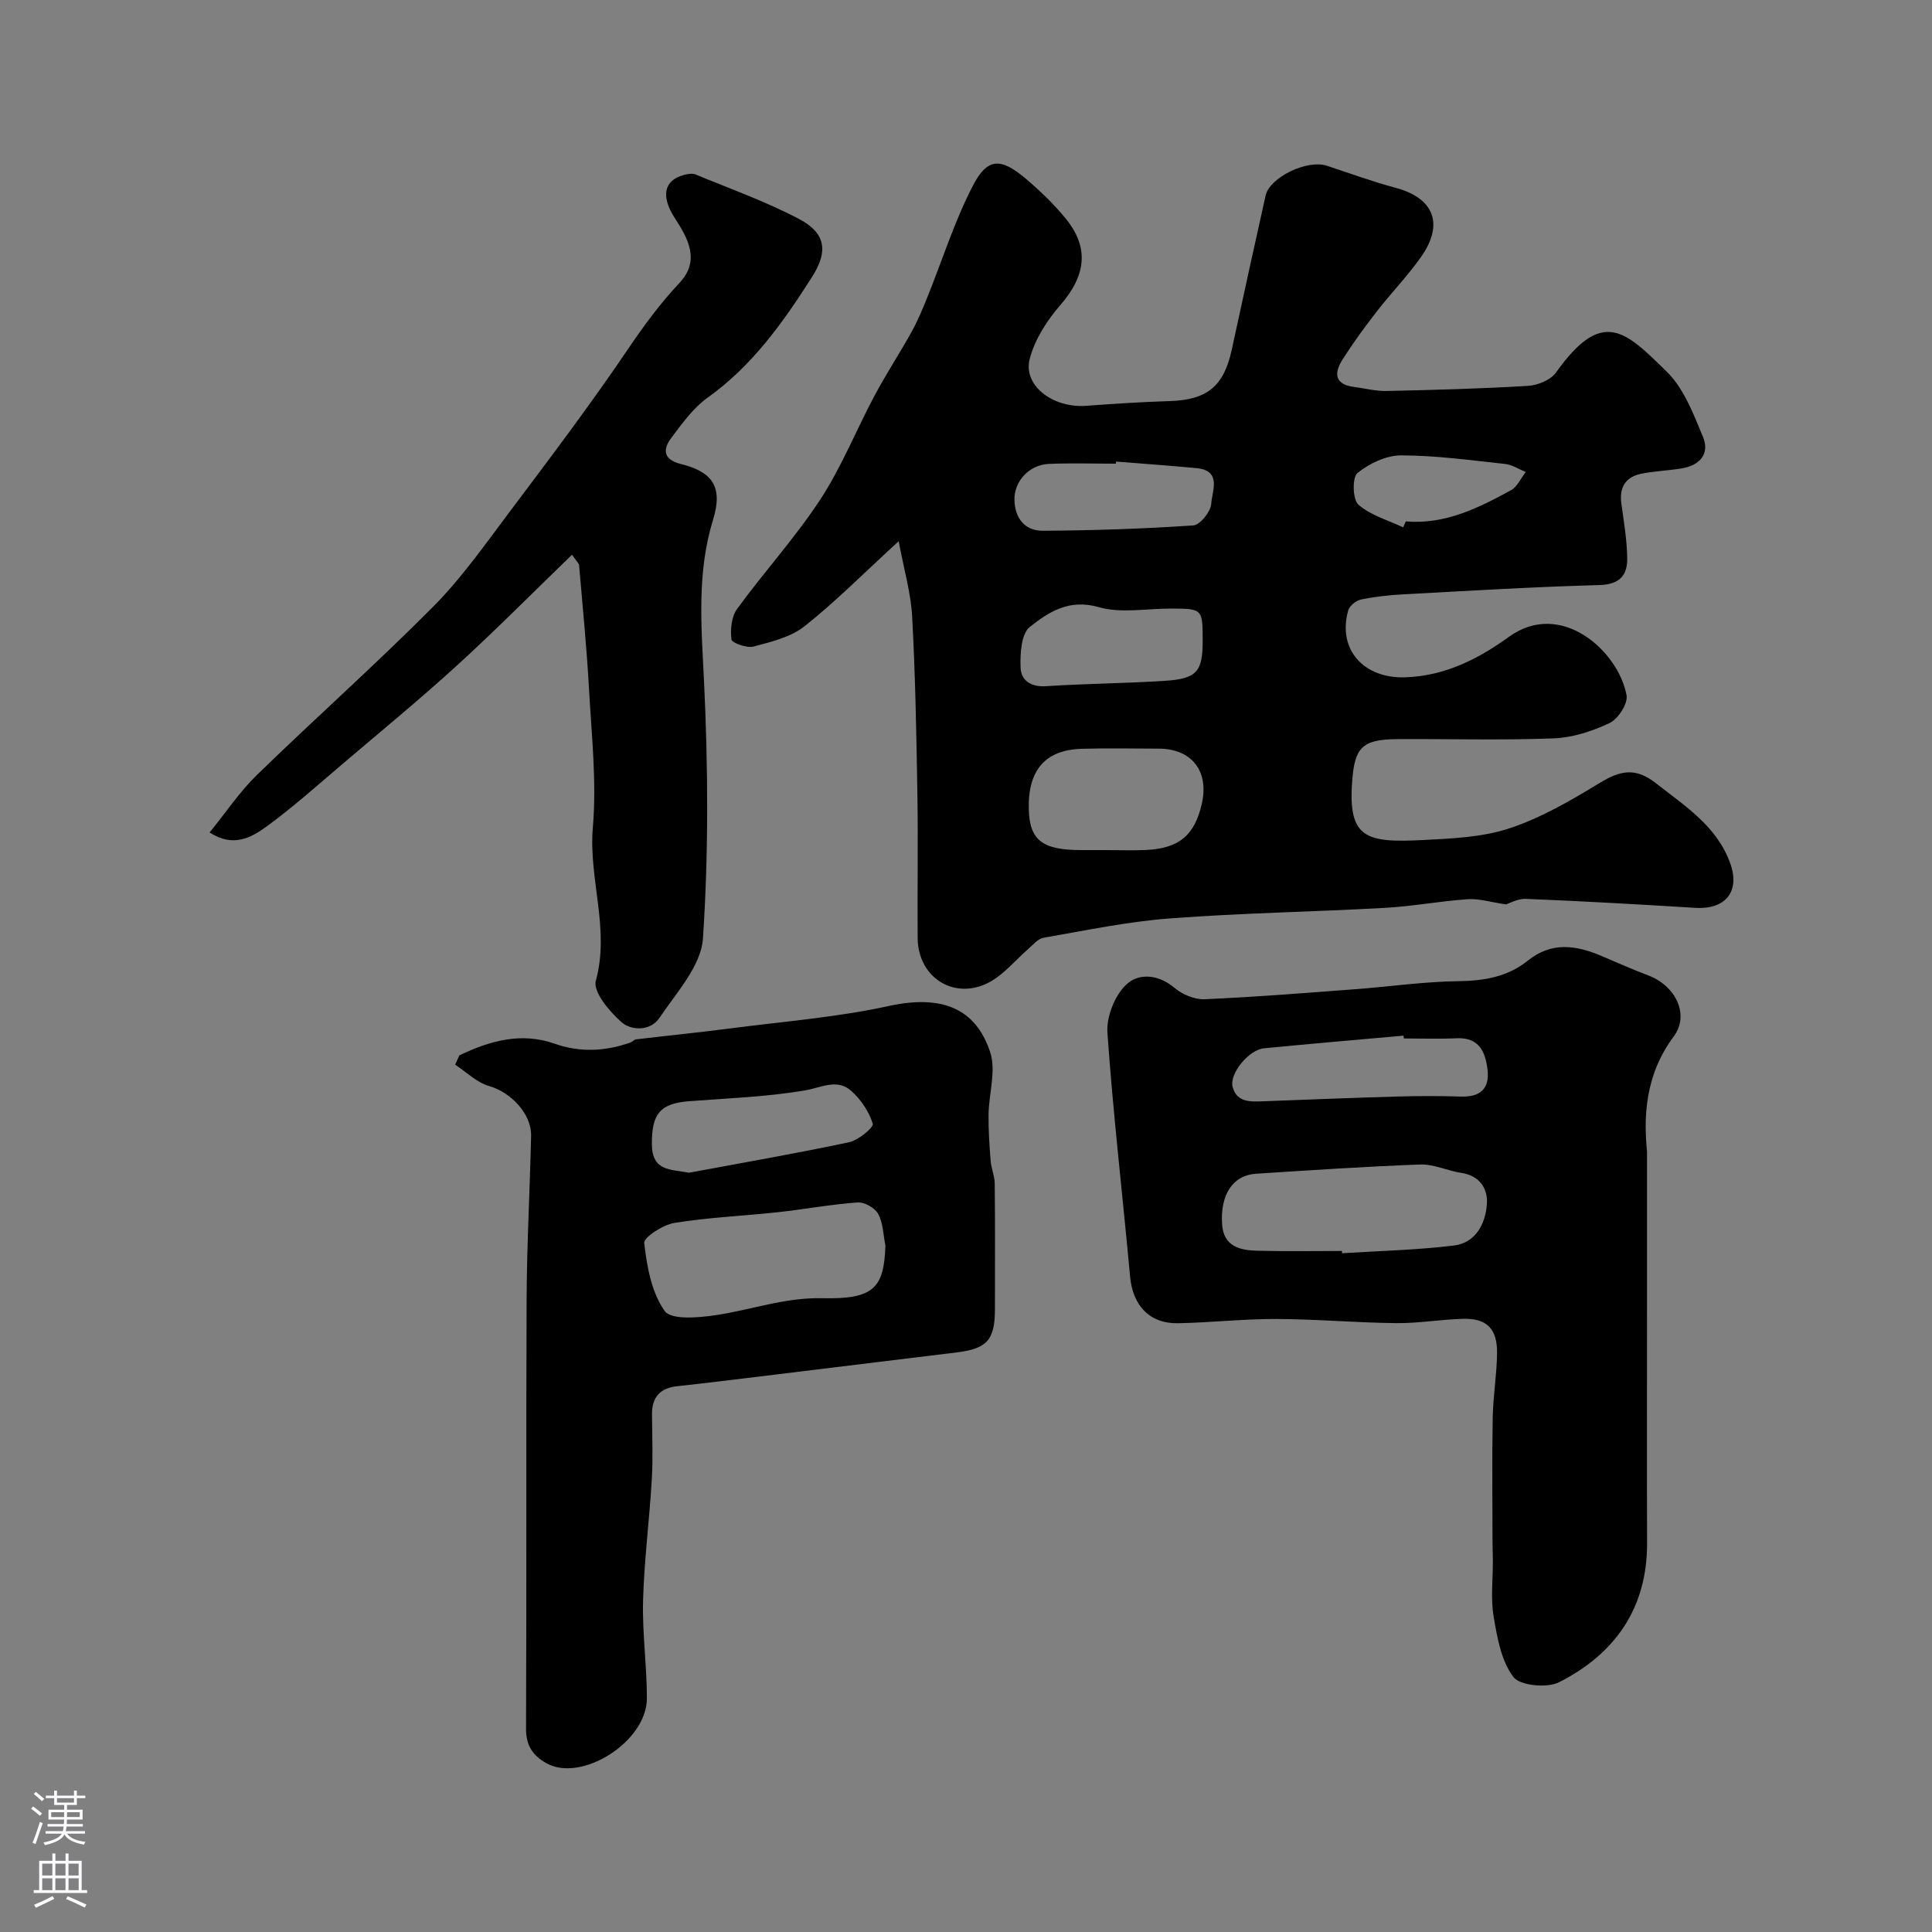 <svg enable-background="new 0 0 400 400" viewBox="0 0 400 400" xmlns="http://www.w3.org/2000/svg"><rect x="0" y="0" width="400" height="400" fill="#808080" stroke="none"/><g fill="#010000"><path d="m186.06 112.05c-7.21 6.6-13.04 12.5-19.49 17.61-2.86 2.26-6.9 3.23-10.55 4.2-1.38.37-4.49-.75-4.58-1.47-.26-2.06 0-4.72 1.17-6.32 5.59-7.67 12.04-14.74 17.22-22.65 4.42-6.75 7.44-14.4 11.26-21.55 2.38-4.46 5.17-8.7 7.62-13.12 1.25-2.25 2.26-4.65 3.22-7.04 3.13-7.74 5.64-15.8 9.45-23.18 3.05-5.92 5.79-5.93 11-1.53 2.97 2.51 5.82 5.26 8.27 8.26 4.96 6.09 4.14 11.86-1.13 17.92-2.76 3.17-5.27 7.09-6.32 11.08-1.47 5.55 4.78 10.27 11.71 9.76 5.75-.43 11.52-.8 17.28-.98 7.75-.25 11.2-3.06 12.84-10.67 2.29-10.64 4.63-21.26 7-31.88.84-3.78 8.62-7.51 12.66-6.18 4.75 1.56 9.46 3.29 14.28 4.58 7.83 2.11 10.04 7.38 5.34 14.16-2.8 4.03-6.28 7.58-9.29 11.47-2.5 3.22-4.91 6.52-7.09 9.96-1.71 2.7-1.69 5.1 2.35 5.62 2.26.29 4.51.9 6.76.85 9.77-.21 19.54-.47 29.29-1.06 2.02-.12 4.7-1.2 5.81-2.75 9.65-13.52 14.32-8.63 22.97-.16 3.52 3.45 5.49 8.71 7.46 13.44 1.48 3.56-.66 5.94-4.4 6.56-2.74.45-5.54.55-8.26 1.08-3.35.65-4.7 2.82-4.22 6.25.52 3.73 1.15 7.48 1.21 11.24.06 3.57-1.58 5.46-5.76 5.58-13.54.37-27.07 1.19-40.6 1.92-2.94.16-5.9.48-8.78 1.08-1.02.21-2.38 1.32-2.64 2.28-2.25 8.16 3.3 14.09 11.77 13.82 8.35-.26 15.28-3.88 21.55-8.4 10.72-7.74 22.61 2.9 24.32 12.11.32 1.72-1.74 4.91-3.5 5.75-3.58 1.71-7.67 3.03-11.6 3.18-10.82.42-21.66.09-32.49.16-7.4.05-8.73 1.97-9.23 8.9-.83 11.63 2.89 12.59 14.69 11.99 6.04-.31 12.33-.57 17.97-2.45 6.53-2.17 12.68-5.76 18.6-9.37 4.19-2.55 7.37-3.3 11.63.05 6.06 4.77 12.65 8.91 15.4 16.6 2.1 5.87-1.02 9.59-7.25 9.21-11.68-.72-23.37-1.39-35.06-1.86-1.75-.07-3.55.99-4.1 1.15-3.3-.48-5.64-1.24-7.92-1.08-5.71.39-11.38 1.47-17.1 1.79-14.86.83-29.76 1.06-44.59 2.19-8.77.66-17.46 2.49-26.14 4-1.22.21-2.28 1.55-3.33 2.46-2.48 2.15-4.63 4.81-7.4 6.46-7.29 4.34-15.29-.39-15.35-8.87-.07-9.87.11-19.73-.05-29.6-.2-12.27-.42-24.54-1.08-36.79-.24-4.96-1.7-9.84-2.8-15.76zm42.72 63.95c2.83 0 5.66.11 8.49-.02 6.87-.33 10.07-3.05 11.56-9.6 1.52-6.73-2.11-11.37-8.91-11.38-5.33-.01-10.66-.13-15.98.03-7.56.24-11.14 4.43-10.94 12.51.16 6.4 2.79 8.45 10.79 8.46zm20.22-43.12c.01-6.88.01-6.87-6.69-6.88-4.98-.01-10.26 1.03-14.86-.3-6.1-1.77-10.36 1.03-14.24 4.1-1.79 1.42-2.02 5.56-1.91 8.42.09 2.6 2.08 4.06 5.23 3.85 8.24-.54 16.51-.58 24.75-1.12 6.48-.42 7.71-1.94 7.72-8.07zm-17.93-37.32c-.01.15-.02.3-.03.44-4.65 0-9.3-.16-13.93.05-4.03.19-7.14 3.58-7.08 7.4.07 3.84 2.14 6.47 5.92 6.44 10.38-.07 20.77-.4 31.12-1.11 1.41-.1 3.62-2.88 3.71-4.52.15-2.58 2.26-6.83-3.05-7.34-5.55-.52-11.11-.91-16.66-1.36zm59.44 13.62c.18-.41.37-.82.55-1.23 8.11.69 15.01-2.76 21.78-6.46 1.31-.72 2.05-2.49 3.05-3.77-1.41-.57-2.79-1.5-4.25-1.66-7.17-.77-14.37-1.77-21.55-1.78-3.08 0-6.6 1.67-9.05 3.66-1.1.89-1 5.48.19 6.53 2.52 2.22 6.12 3.22 9.28 4.71z"/><path d="m341 238.44v31.84c0 16.4-.04 32.8.01 49.21.04 13.49-6.66 22.93-18.22 28.8-2.49 1.26-8.11.71-9.48-1.11-2.51-3.33-3.34-8.17-4.07-12.51-.63-3.76-.14-7.71-.16-11.57-.01-1.33-.07-2.66-.07-4-.01-8.53-.11-17.06.04-25.58.08-4.44.84-8.86.9-13.3.07-5.15-2.13-7.32-7.11-7.17-4.6.13-9.2.94-13.8.89-8.27-.09-16.53-.83-24.79-.86-6.76-.02-13.53.74-20.29.88-5.96.13-9.44-3.66-9.99-9.68-1.54-16.82-3.51-33.61-4.69-50.45-.23-3.28 1.47-7.63 3.82-9.91 2.57-2.5 6.66-2.27 10.07.61 1.61 1.36 4.14 2.43 6.2 2.35 10.36-.45 20.7-1.28 31.05-2.06 7.21-.54 14.4-1.59 21.61-1.68 5.31-.07 10.16-.93 14.27-4.24 4.91-3.95 9.93-3.23 15.15-1.03 3.27 1.38 6.51 2.84 9.83 4.09 5.52 2.08 8.66 8.02 5.23 12.65-6.03 8.1-6.2 16.9-5.51 23.83zm-63.17 20.56c.01.16.02.32.03.47 7.73-.49 15.5-.66 23.18-1.6 4.45-.54 6.49-4.46 6.8-8.5.25-3.25-1.44-5.95-5.31-6.54-2.86-.43-5.68-1.83-8.48-1.73-11.35.41-22.69 1.18-34.03 1.91-4.77.31-7.4 4.31-7 10.46.3 4.62 3.71 5.4 7.34 5.48 5.82.15 11.65.05 17.47.05zm12.81-44c-.02-.19-.04-.38-.05-.58-9.64.86-19.28 1.68-28.91 2.62-3.11.3-7.22 5.24-6.47 8.02.89 3.29 3.83 3.04 6.51 2.94 9.23-.34 18.46-.72 27.69-.98 4.34-.12 8.69-.13 13.02.01 4.01.14 6.02-1.58 5.54-5.6-.44-3.68-1.74-6.67-6.37-6.47-3.65.17-7.31.04-10.96.04z"/><path d="m95.1 218.51c6.29-3.02 12.78-4.87 19.75-2.42 5.28 1.85 10.43 1.58 15.6-.22.46-.16.84-.64 1.29-.69 6.32-.75 12.66-1.38 18.97-2.2 11.12-1.45 22.38-2.32 33.3-4.7 12.52-2.73 18.39 1.74 20.99 9.54 1.28 3.83-.27 8.57-.33 12.91-.04 3.2.18 6.41.43 9.61.13 1.6.84 3.17.85 4.76.09 8.66.05 17.32.04 25.98-.01 6.3-1.61 8.14-7.82 8.91-13.64 1.68-27.28 3.34-40.91 5-5.68.69-11.37 1.39-17.06 2.01-3.54.38-5.23 2.27-5.21 5.81.03 4.5.22 9-.04 13.48-.49 8.37-1.58 16.71-1.81 25.08-.18 6.74.79 13.51.79 20.27 0 8.97-13.6 17.53-20.85 13.39-2.82-1.61-4.18-3.65-4.17-7.14.13-29.64-.01-59.28.12-88.92.05-11.26.67-22.52.93-33.78.11-4.63-4.26-9.08-8.7-10.34-2.56-.73-4.7-2.9-7.03-4.42.3-.64.59-1.28.87-1.92zm88.22 39.4c-.45-2.22-.47-4.67-1.5-6.58-.67-1.24-2.85-2.48-4.26-2.38-5.51.39-10.96 1.42-16.46 2.02-7.16.78-14.38 1.07-21.48 2.22-2.36.38-6.38 2.99-6.24 4.18.56 4.86 1.51 10.24 4.24 14.06 1.34 1.88 6.97 1.39 10.5.87 7.37-1.09 14.35-3.7 22.12-3.52 10.73.25 12.76-2.13 13.08-10.87zm-40.67-15.11c11.06-2.06 22.15-3.98 33.15-6.31 1.92-.41 5.13-3.08 4.9-3.83-.78-2.53-2.48-5.06-4.5-6.84-2.91-2.55-6.15-.65-9.51-.07-7.9 1.35-15.98 1.63-23.99 2.24-6.02.46-7.76 2.59-7.74 8.84.01 5.68 3.8 5.24 7.69 5.97z"/><path d="m118.43 114.85c-8.14 7.87-15.74 15.55-23.7 22.82-7.65 6.98-15.67 13.58-23.57 20.29-5.25 4.46-10.4 9.09-15.96 13.15-3.15 2.3-6.94 4.43-11.8 1.24 3.4-4.19 6.23-8.44 9.81-11.92 12.05-11.72 24.63-22.9 36.47-34.82 5.85-5.89 10.71-12.82 15.72-19.49 8.39-11.17 16.83-22.32 24.65-33.89 3.27-4.83 6.64-9.41 10.63-13.66 4.24-4.51 1.92-9-.89-13.29-3.02-4.62-2.37-7.92 1.77-9.05.78-.21 1.76-.39 2.44-.11 7.19 2.97 14.56 5.6 21.42 9.21 5.46 2.88 6.15 6.58 2.72 11.98-5.95 9.36-12.34 18.38-21.61 25-3 2.15-5.33 5.38-7.58 8.4-1.74 2.34-1.66 4.44 1.99 5.35 6.73 1.66 8.74 4.88 6.69 11.55-3.38 10.98-2.43 21.98-1.88 33.22.86 17.79.97 35.7-.21 53.46-.38 5.7-5.52 11.25-9.04 16.49-1.8 2.68-5.74 2.68-7.83.84-2.5-2.2-5.94-6.3-5.31-8.57 2.96-10.75-1.53-21.07-.62-31.69.82-9.52-.27-19.23-.8-28.84-.47-8.53-1.33-17.03-2.05-25.55-.01-.26-.32-.5-1.46-2.12z"/></g><path d="m6.44 374.46.42-.45c.65.47 1.27.95 1.85 1.44l-.45.49c-.65-.56-1.25-1.06-1.82-1.48m.93 7.33-.63-.26c.55-1.36 1.05-2.8 1.52-4.33.19.1.38.19.59.27-.46 1.29-.95 2.73-1.48 4.32m-.38-10.38.44-.42c.43.34 1.01.82 1.74 1.44l-.49.49c-.53-.51-1.09-1.01-1.69-1.51m2.5.35h1.72v-1.04h.59v1.04h3.52v-1.04h.59v1.04h1.75v.53h-1.75v1.42h-2.03v.97h3.22v2.03h-3.24c0 .35-.01.66-.03.93h3.32v.53h-3.37c-.03.27-.08.58-.15.94h3.96v.53h-3.71c.67.92 1.93 1.48 3.79 1.68-.13.24-.23.44-.29.59-2.13-.38-3.48-1.08-4.04-2.12-.43.97-1.77 1.72-4.03 2.23-.09-.19-.2-.37-.33-.55 2.1-.42 3.37-1.03 3.81-1.83h-3.36v-.53h3.58c.08-.29.13-.61.16-.94h-3.33v-.53h3.39c.02-.27.04-.58.04-.93h-3.23v-2.03h3.25v-.97h-2.07v-1.42h-1.73zm1.12 3.44v1h2.65c.01-.3.02-.44.01-.4v-.25-.35zm1.19-2h3.52v-.91h-3.52zm4.71 2h-2.63v.59c0 .15-.01.28-.01.4h2.64z" fill="#fbfafc"/><path d="m13.56 383.74h.63v1.52h2.72v6.07h1.13v.6h-11.06v-.6h1.13v-6.07h2.73v-1.52h.63v1.52h2.1v-1.52zm-2.69 8.83.38.56c-1.24.63-2.53 1.25-3.85 1.85-.1-.21-.21-.42-.34-.63 1.36-.55 2.63-1.15 3.81-1.78m-2.13-4.27h2.1v-2.45h-2.1zm0 3.04h2.1v-2.46h-2.1zm2.72-3.04h2.1v-2.45h-2.1zm0 3.04h2.1v-2.46h-2.1zm6.07 3.6c-1.41-.71-2.7-1.3-3.86-1.78l.35-.56c1.45.62 2.75 1.19 3.88 1.72zm-1.25-9.09h-2.1v2.45h2.1zm-2.09 5.49h2.1v-2.45h-2.1z" fill="#fbfafc"/></svg>